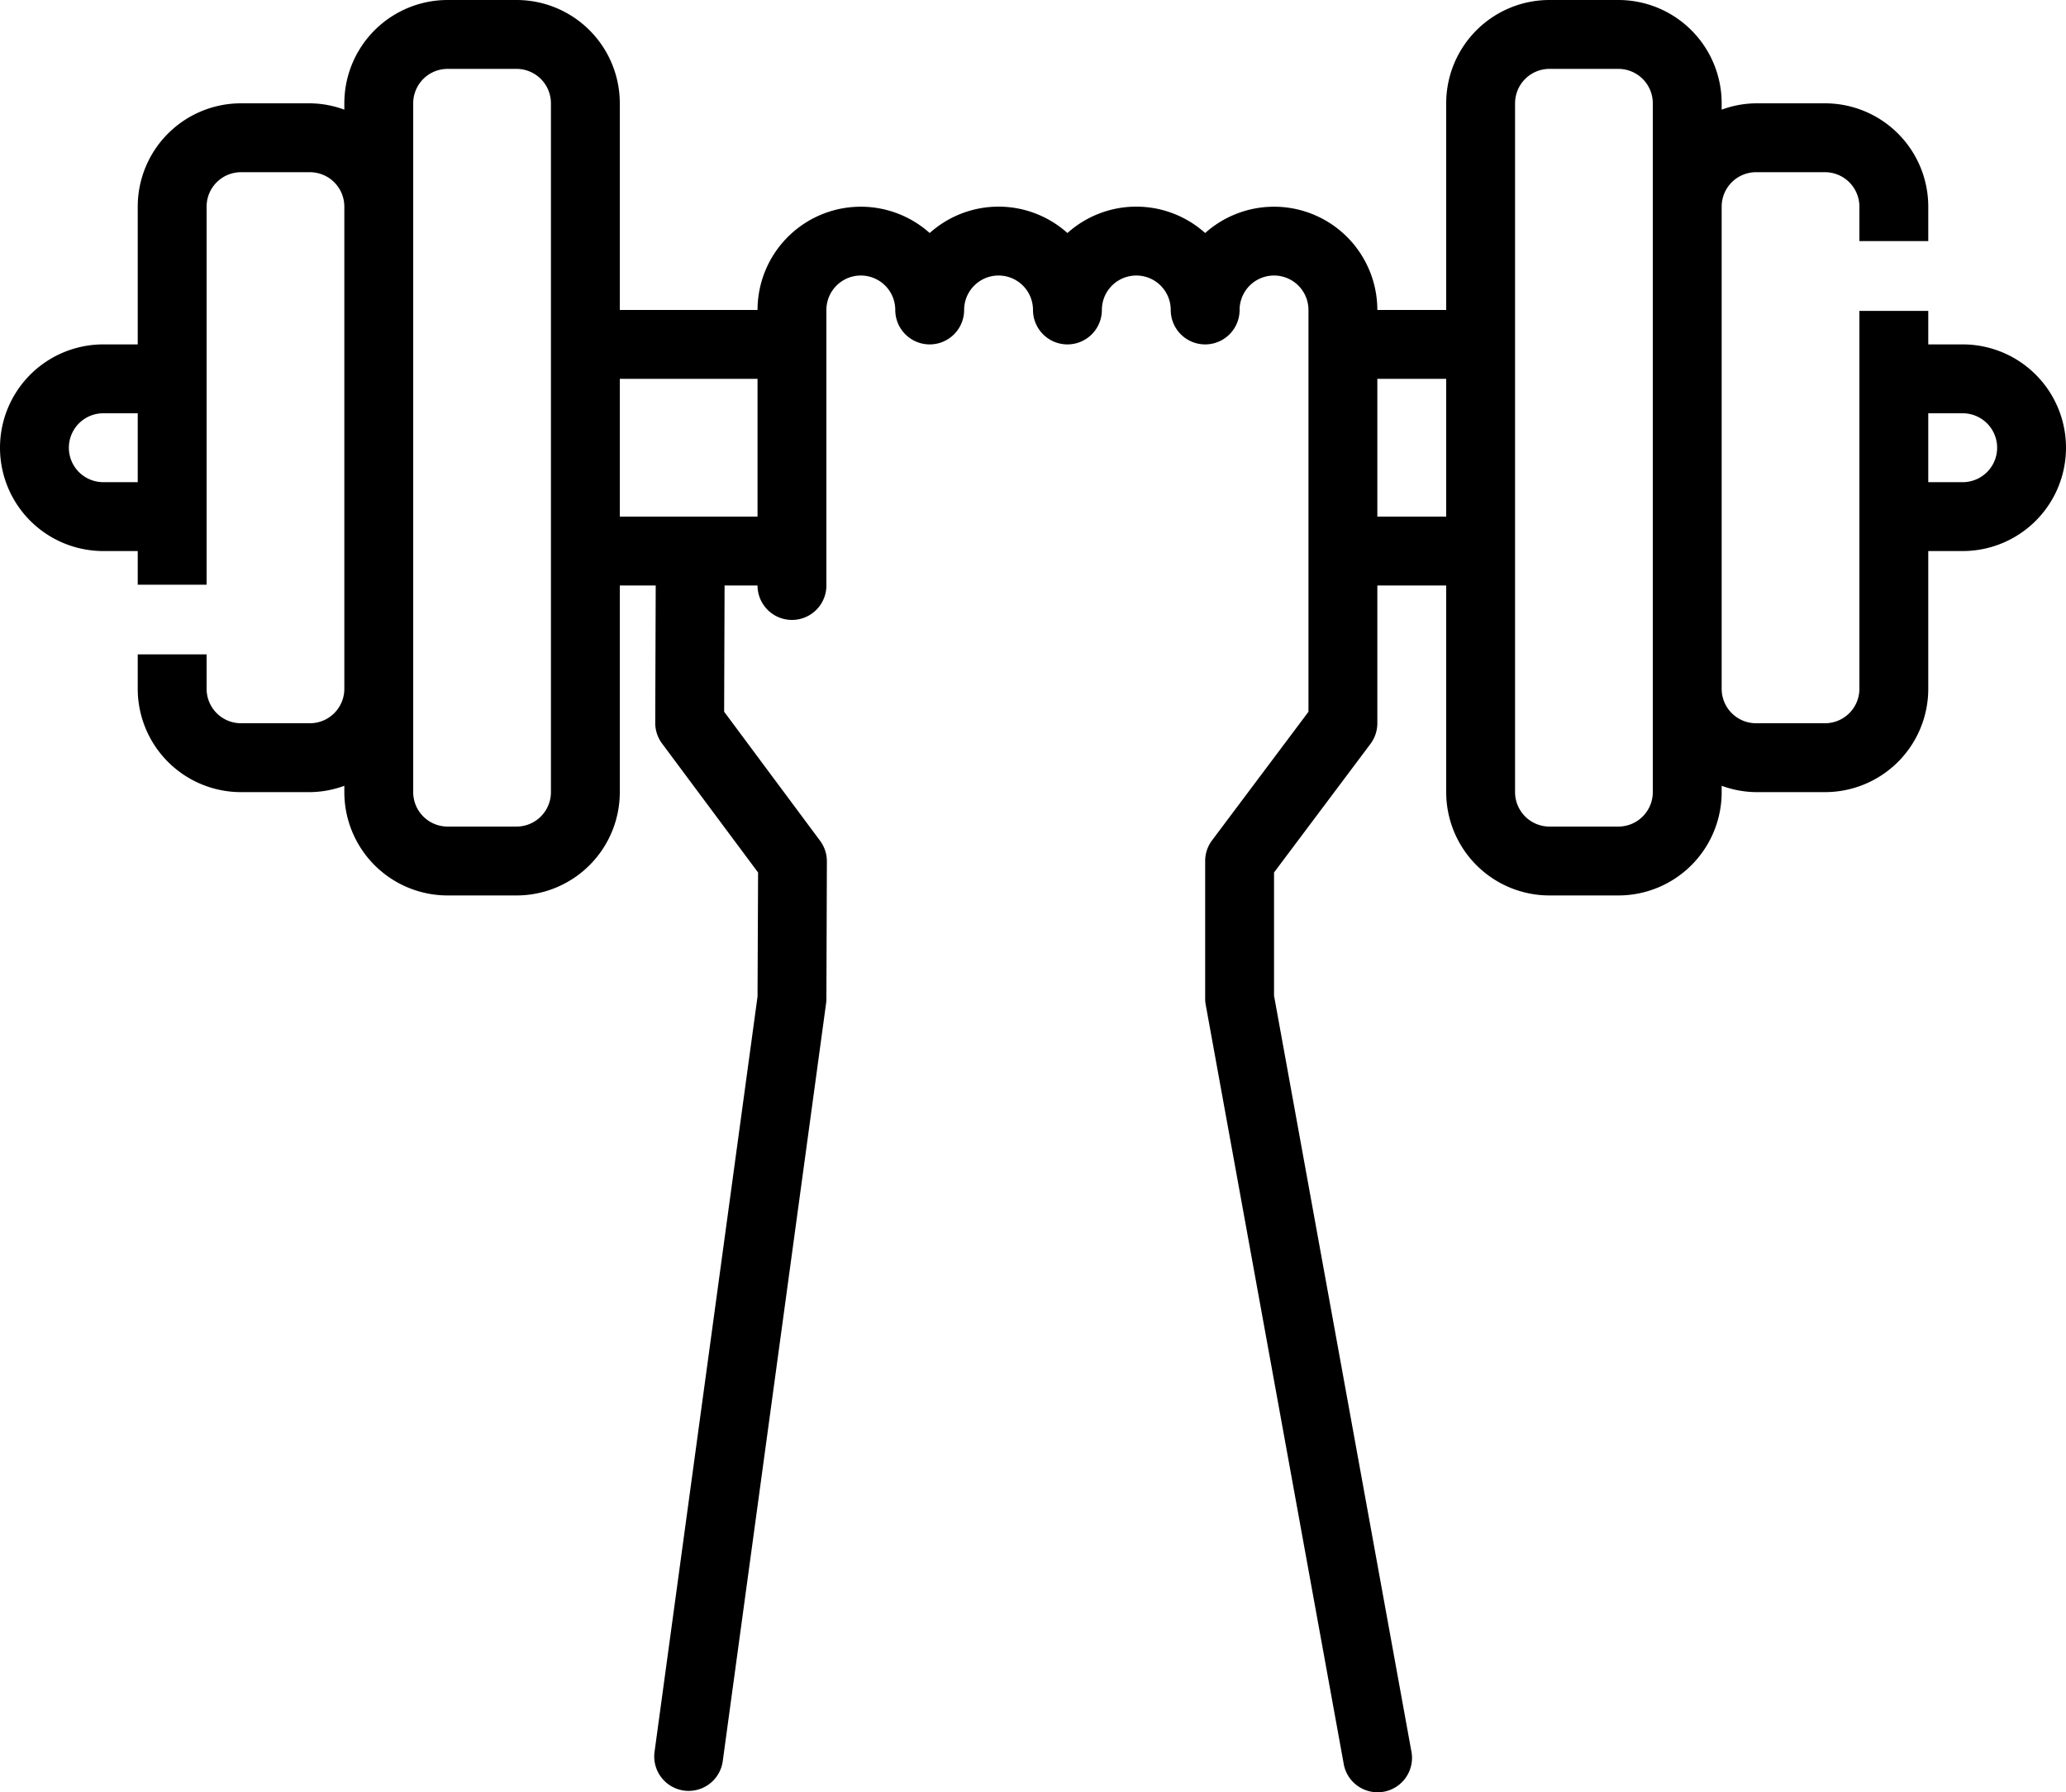 <svg xmlns="http://www.w3.org/2000/svg" viewBox="2 6 60 52.04"><g id="Outline"><path d="M59,16H58v-.973H56V26a1,1,0,0,1-1,1H53a1,1,0,0,1-1-1V12a1,1,0,0,1,1-1h2a1,1,0,0,1,1,1v1h2V12a3,3,0,0,0-3-3H53a2.966,2.966,0,0,0-1,.184V9a3,3,0,0,0-3-3H47a3,3,0,0,0-3,3v6H42a3,3,0,0,0-5-2.234,2.994,2.994,0,0,0-4,0,2.994,2.994,0,0,0-4,0A3,3,0,0,0,24,15H20V9a3,3,0,0,0-3-3H15a3,3,0,0,0-3,3v.184A2.966,2.966,0,0,0,11,9H9a3,3,0,0,0-3,3v4H5a3,3,0,0,0,0,6H6v.978H8V12a1,1,0,0,1,1-1h2a1,1,0,0,1,1,1V26a1,1,0,0,1-1,1H9a1,1,0,0,1-1-1V25H6v1a3,3,0,0,0,3,3h2a2.966,2.966,0,0,0,1-.184V29a3,3,0,0,0,3,3h2a3,3,0,0,0,3-3V23h1.043l-.014,3.991a1,1,0,0,0,.2.6l2.787,3.743L24,34.936,21.009,56.865a1,1,0,0,0,.856,1.126A1.047,1.047,0,0,0,22,58a1,1,0,0,0,.99-.865l3-21.994A.976.976,0,0,0,26,35.009l.014-4a1,1,0,0,0-.2-.6L23.03,26.665,23.043,23H24a1,1,0,0,0,2,0V15a1,1,0,0,1,2,0,1,1,0,0,0,2,0,1,1,0,0,1,2,0,1,1,0,0,0,2,0,1,1,0,0,1,2,0,1,1,0,0,0,2,0,1,1,0,0,1,2,0V26.667L37.2,30.4a1,1,0,0,0-.2.6v4a.978.978,0,0,0,.017.179l4,22a1,1,0,1,0,1.966-.358L39,34.91V31.333L41.8,27.6A1,1,0,0,0,42,27V23h2v6a3,3,0,0,0,3,3h2a3,3,0,0,0,3-3v-.184A2.966,2.966,0,0,0,53,29h2a3,3,0,0,0,3-3V22h1a3,3,0,0,0,0-6ZM5,20a1,1,0,0,1,0-2H6v2Zm13,9a1,1,0,0,1-1,1H15a1,1,0,0,1-1-1V9a1,1,0,0,1,1-1h2a1,1,0,0,1,1,1V29Zm4.077-8c-.009,0-.017,0-.026,0h0c-.01,0-.017,0-.027,0H20V17h4v4ZM42,21V17h2v4Zm8,8a1,1,0,0,1-1,1H47a1,1,0,0,1-1-1V9a1,1,0,0,1,1-1h2a1,1,0,0,1,1,1V29Zm9-9H58V18h1a1,1,0,0,1,0,2Z"/></g></svg>